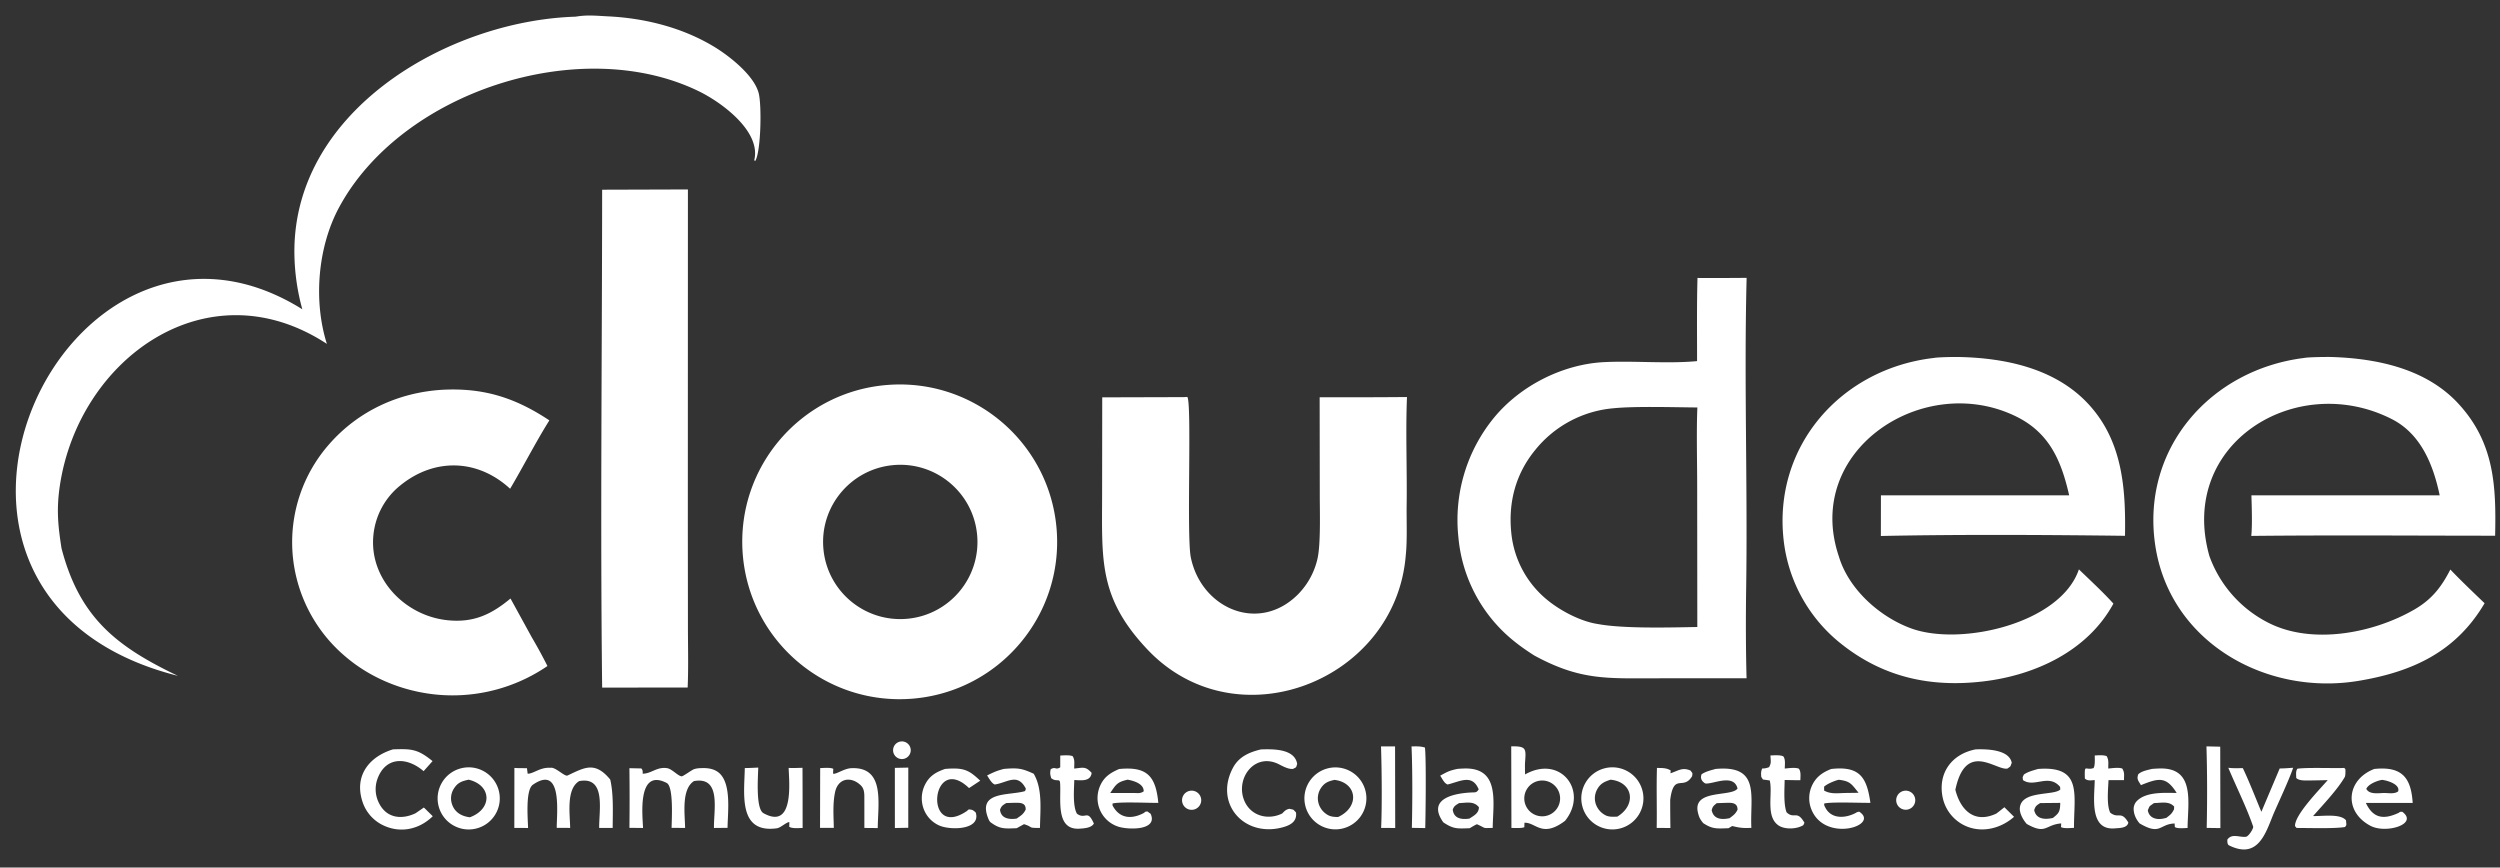 <svg xmlns="http://www.w3.org/2000/svg" width="2000" height="694" fill="none"><rect width="100%" height="100%" fill="#333333" stroke="none"/><path fill="#fff" d="M1357.99 222.37c13.1.07 26.2.04 39.31-.089-2.12 82.166.84 165.415-.36 247.679-.35 23.859-.32 48.797.31 72.644l-70.86.038c-40.87.04-62.1 1.849-99.08-18.309-6.32-4.074-11.31-7.498-17.14-12.28a120.26 120.26 0 0 1-43.47-82.427 129.135 129.135 0 0 1 28.81-95.847c21.05-25.339 54.65-42.353 87.51-44.061 23.66-1.23 51.11 1.418 74.64-.821.01-21.939-.27-44.658.33-66.527Zm-80.03 276.8c20.48 3.875 57.78 2.82 79.89 2.431l-.11-113.064c.01-19.419-.66-43.438.16-62.554-18.4-.154-49.63-1.119-67.09.623a90.333 90.333 0 0 0-62.44 33.134c-15.76 19.087-21.83 41.901-19.35 66.389a79.104 79.104 0 0 0 29.27 54.204c10.38 8.45 26.35 16.795 39.67 18.837ZM710.958 307.883c69.066-4.835 129.088 46.957 134.381 115.957 5.293 68.999-46.128 129.332-115.125 135.077-69.643 5.798-130.693-46.184-136.036-115.83-5.342-69.646 47.067-130.323 116.78-135.204ZM725.953 495c34.011-3.169 58.985-33.338 55.732-67.325-3.254-33.987-33.498-58.875-67.494-55.54-33.878 3.323-58.674 33.426-55.432 67.296 3.243 33.87 33.3 58.728 67.194 55.569Zm221.191-177.3 2.657-.161c3.845 3.574-.668 111.181 2.854 128.38 8.372 40.889 54.325 60.937 85.665 29.647a59.254 59.254 0 0 0 15.66-28.564c2.65-11.443 1.85-37.435 1.84-50.41l-.1-78.805c23.29.093 46.58.04 69.87-.162-1.18 28.38.14 58.16-.27 86.694-.17 11.819.56 28.389-.7 39.816-7.96 100.562-135.48 150.887-206.775 75.347-39.23-41.566-36.189-71.615-36.159-124.474l.097-77.124 65.361-.184Zm599.796-31.315c3.32-.688 16.45-.858 20.17-.783 36.68.741 76.15 8.913 102.49 36.461 28.4 29.715 31.07 68.202 30.4 106.587-61.89-.788-133.69-1.175-195.31.142l.05-32.516 150.6-.005c-6.23-27.313-15.57-49.838-42.25-62.998-74.06-36.531-170.84 26.977-141.94 112.065 7.89 26.212 32.81 48.358 57.96 57.446 39.77 14.368 119.45-4.083 134.01-47.283 8.98 8.665 19.32 18.232 27.62 27.379-20.63 37.983-62.76 57.4-104.27 62.269-42.05 4.933-79.7-3.293-113.19-29.821a123.253 123.253 0 0 1-46.32-82.855c-8.75-75.745 46.13-137.549 119.98-146.088Zm296.36-.02c3.41-.709 18.41-.882 22.27-.757 36.24 1.176 75.22 9.417 100.89 37.052 29.24 31.471 30.5 66.491 29.64 105.909-64.75-.02-130.41-.551-195.07.164.91-9.124.35-23.311.1-32.483l150.62.008c-5.11-24.254-14.89-49.087-38.34-61-76.23-38.726-171.27 19.375-145.92 109.508a96.367 96.367 0 0 0 47.04 53.366c34.78 17.864 83.72 8.668 116.84-10.44 14.03-8.099 21.71-17.966 28.91-32.076 8.66 9.106 18.31 18.227 27.4 26.973-23.02 39.072-57.98 54.954-100.8 62.088-74.13 12.351-151.52-31.102-162.77-109.022-11.13-77.099 44.4-139.981 119.19-149.29ZM460.546 13.33c9.493-1.602 16.69-.69 26.084-.233 29.463 1.434 59.681 9.05 85.011 24.51 12.099 7.385 31.702 22.776 35.325 37.006 2.493 9.79 1.796 46.73-2.765 54.144l-.833-.484c5.841-23.083-26.031-46.283-43.87-55.05-94.912-46.64-238.787.092-288.511 93.216-16.874 31.603-20.335 74.514-9.472 108.674-95.568-62.574-198.498 11.823-213.654 113.562-2.751 18.473-1.517 31.503 1.329 49.864 14.453 55.609 44.01 78.685 93.157 102.153-253.09-63.832-89.804-411.449 99.509-293.261a174.482 174.482 0 0 1-6.27-41.42c-3.607-115.783 121.579-189.48 224.96-192.68Z"/><path fill="#fff" d="m481.718 151.771 68.613-.216-.07 267.138.084 83.414c.02 15.215.465 32.979-.228 47.913l-68.394.058c-1.538-131.648-.087-266.365-.005-398.307Zm-127.664 160.04c33.046-1.689 58.308 6.462 85.429 24.492-10.494 16.677-21.001 37.17-31.386 54.697-25.737-23.719-60.199-24.981-87.602-2.857a58.153 58.153 0 0 0-21.754 39.855c-3.612 34.924 25.14 64.704 59.372 68.196 20.528 2.094 34.726-4.421 50.291-17.389l17.106 31.173a392.355 392.355 0 0 1 12.442 22.844 134.307 134.307 0 0 1-66.362 23.131c-34.258 2.526-69.818-8.686-95.851-31.226a119.822 119.822 0 0 1-41.791-83.635 118.687 118.687 0 0 1 29.836-86.221c23.262-26.313 55.415-41.001 90.27-43.06Zm854.926 285.265 1.09-.011c11.21-.094 10.72 2.34 9.99 12.619-.2 2.833-.03 6.988-.01 9.879 28.47-16.136 51.06 13.428 31.99 37.096-18.48 13.983-23.4 1.096-32.48 1.53l-.09 3.55c-2.06.987-7.75.626-10.33.601l-.16-65.264Zm25.88 55.93c7.74-.598 13.6-7.261 13.2-15.018-.4-7.758-6.92-13.781-14.69-13.576-5.2.138-9.92 3.085-12.32 7.699a14.299 14.299 0 0 0 .75 14.509 14.337 14.337 0 0 0 13.06 6.386Zm-866.9-38.127c13.264-3.89 27.156 3.784 30.918 17.079 3.762 13.295-4.05 27.105-17.388 30.735-13.155 3.581-26.74-4.097-30.451-17.21-3.711-13.113 3.838-26.767 16.921-30.604Zm7.914 38.952c18.124-6.616 17.662-25.674-.984-30.095-5.331 1.217-8.614 2.137-11.808 7.193a14.42 14.42 0 0 0-1.845 11.151c1.832 7.363 7.511 10.859 14.637 11.751Zm907.026-38.969c13.26-3.887 27.15 3.784 30.91 17.074 3.76 13.29-4.05 27.095-17.38 30.725-13.15 3.581-26.73-4.095-30.44-17.205-3.71-13.109 3.83-26.759 16.91-30.594Zm10.95 38.441c15.56-9.453 12.64-27.699-5.36-29.557-4.8 1.517-8.19 2.993-10.78 7.8a14.692 14.692 0 0 0-1.1 11.604 15.802 15.802 0 0 0 7.91 9.128c2.81 1.402 6.23 1.145 9.33 1.025Zm-232.57-38.357a24.806 24.806 0 0 1 24.44 6.09 24.784 24.784 0 0 1-11.65 41.775c-13.07 3.104-26.23-4.749-29.69-17.716-3.47-12.966 4.03-26.332 16.9-30.149Zm9.11 38.683c17.53-7.948 15.53-27.432-2.77-29.731-4.89 1.083-8.13 2.253-11.03 6.811a14.741 14.741 0 0 0-1.9 11.358 15.646 15.646 0 0 0 7.43 9.852c2.69 1.558 5.22 1.593 8.27 1.71Zm-566.862-39.081 9.575.203c1.089 1.368 1.025 1.982 1.062 3.675l.008.537c7.076-.094 11.192-5.651 19.445-4.449 3.994.581 8.703 6.308 11.698 6.537 1.151.089 7.863-4.935 9.747-5.646 2.299-.867 5.055-.909 7.487-.937 4.904-.055 9.926.983 13.489 4.596 9.153 9.281 6.127 31.229 5.996 43.199l-10.862.112c-.304-14.251 6.101-41.457-15.984-37.508-10.24 6.534-7.264 26.457-7.104 37.474l-10.805-.06c.087-6.859 1.699-33.008-3.907-35.903-24.224-12.508-19.099 27.874-18.954 36.001l-10.877-.12a1970.93 1970.93 0 0 0-.014-47.711Zm-92.014-.219c2.983.269 6.966.181 10.033.206l.591 4.433c4.786.005 10.026-5.322 18.151-4.722 3.882-.985 11.428 7.254 13.742 6.159 13.849-6.553 21.977-11.496 34.143 3.198 2.773 11.718 2.016 26.413 1.963 38.713l-10.791.035c-.227-13.913 5.742-41.55-15.986-37.476-10.562 6.361-7.373 26.29-7.232 37.444l-10.738-.033c-.119-11.156 4.96-51.091-19.059-34.526-6.068 4.185-4.065 27.191-3.872 34.615l-11-.042.055-48.004Zm1487.936.822c.64-.063 1.28-.119 1.92-.168 20.84-1.592 27.56 7.983 28.78 27.383l-37.46-.045c6.01 12.827 14.72 13.368 26.5 7.829 1.01-.955.81-.644 2.61-.756 13.3 9.839-12.97 17.865-25.45 11.236-21.76-11.566-19.19-36.956 3.1-45.479Zm8.26 19.221c3.67.141 8.06.862 10.81-1.281 1.77-5.634-8.65-8.755-12.9-9.21-3.98.707-10.86 3.318-12.59 7.217 2.6 4.753 9.59 3.336 14.68 3.274ZM895.289 615.211c22.308-2.211 29.341 5.641 31.366 27.083-7.662.117-30.636-1.048-36.65.529l.03 1.543c5.675 10.821 15.623 11.146 25.348 5.85.886-1.078.742-.743 2.526-1.075l2.606 1.891c6.165 13.657-18.658 12.972-26.624 10.046a23.977 23.977 0 0 1-13.745-12.703 24.343 24.343 0 0 1-.549-18.514c3.085-7.965 8.245-11.416 15.692-14.65Zm-7.104 19.183h18.309c4.023-.013 5.356.644 8.454-1.293.221-6.112-7.89-8.454-12.851-9.376-8.296 1.97-9.143 3.57-13.912 10.669Zm576.835-19.217c22.9-2.55 28.43 6.782 31.31 27.085-7.75.147-30.73-.908-36.95.537-.14 1.483.22 2.01.87 3.251 5.05 9.742 16.69 8.459 24.62 4.142.66-.556 1.53-.643 2.44-.881 17.07 10.914-27.13 25.292-38.15-1.658a24.14 24.14 0 0 1 .15-18.548c3.21-7.361 8.47-11.138 15.71-13.928Zm10.81 19.205 11.03-.15c-5.78-7.211-6.7-9.318-15.88-10.432-3.36.812-9.22 3.258-11.68 5.519v3.129c5.1 2.919 10.61 2.109 16.53 1.934Zm-672.69-19.269c10.967-.874 14.15-.585 23.836 3.882 7.241 12.294 5.212 28.932 5.007 43.33-10.259.098-4.775-.486-12.783-2.997l-5.852 3.231c-9.498.343-13.411.899-21.152-4.948-.39-.515-.87-1.152-1.116-1.714-10.126-23.126 15.325-19.27 28.568-22.906.675-.185.816-1.307 1.056-2.011-6.594-12.995-14.895-4.829-24.864-3.387-2.478-.834-4.592-4.871-6.16-7.244 5.506-2.705 7.566-3.681 13.46-5.236Zm10.194 39.743c3.382-2.374 5.325-3.404 7.205-7.167.199-5.282-3.839-5.522-8.225-5.468-2.459.04-4.916.12-7.372.239-2.91 1.841-3.713 2.199-4.928 5.337.803 7.079 7.292 7.952 13.32 7.059Zm352.586-39.753c1.84-.154 3.68-.259 5.53-.315 28.79-.744 22.97 27.108 22.71 47.561-8.72.067-4.48.702-12.47-2.929-.44-.198-4.98 2.595-5.94 3.148-9.89.347-12.9.791-21.1-4.704-14.29-20.124 11.53-23.681 24.71-23.972 1.95-.043 2.67-.955 3.59-2.43-5.23-12.509-14.91-6.237-24.86-3.87-2.71-1.001-4-4.173-5.93-7.063 5.88-3.22 7.21-3.992 13.76-5.426Zm9.65 39.753c3.61-2.394 7.55-4.288 7.56-9.099-4.12-5.06-9.7-3.525-15.87-3.273-2.8 1.749-3.98 2.207-5.07 5.24.89 7.209 7.13 8.086 13.38 7.132Zm545.97-39.726c2.17-.184 4.34-.305 6.51-.364 28.28-.55 22.18 27.571 22.01 47.614-2.67.068-8.34.667-10.18-.775l-.18-2.829c-12.25.37-11.16 9.903-28.02-.072-2.73-3.161-4.54-6.921-4.75-11.146a9.057 9.057 0 0 1 2.7-6.885c7.48-7.386 22.07-6.392 31.71-6.304-8.57-13.824-14.9-11.705-28.61-6.256-2.18-3.753-3.5-4.662-2.12-8.713 2.81-2.577 7.14-3.273 10.93-4.27Zm11.57 39.13c3.16-2.449 4.24-3.122 6.1-6.76l.12-2.266c-4.2-4.573-10.21-2.881-16.15-2.785-4.06 3.025-3.12 1.591-4.92 5.753.94 5.982 6.43 7.74 11.92 6.745.99-.186 1.97-.415 2.93-.687Zm-102.66-39.102c35.83-2.74 28.6 20.517 28.75 47.121-2.84.097-8.19.702-10.39-.618l.16-2.938c-12.96 1.033-11.97 9.27-27.6.409-2.88-3.26-5.84-8.506-5.5-12.754 1.13-14.236 27.24-9.632 32.36-14.777l-.14-2.099c-9.19-10.917-20.61.949-29.7-5.43-.35-2.866-.44-1.81.72-4.465 3.41-2.318 7.38-3.25 11.34-4.449Zm1.65 27.306c-2.95 1.959-3.7 2.326-4.73 5.625 1.41 7.079 8.18 7.687 14.22 6.414.26-.055.53-.113.79-.172 3.48-2.911 5.22-4.068 5.66-8.727.1-1.1.15-2.203.16-3.307l-16.1.167Zm-259.5-27.345 1.95-.136c33.94-2.176 25.31 22.981 26.55 47.299-6.51.307-9.08.051-15.34-1.477l-2.95 1.763c-9.02.281-12.74.916-20.25-4.091-2.47-3.015-3.28-4.583-4.2-8.372-4.62-19.103 27.13-12.292 31.67-19.332-3.12-12.481-20.45-2.861-25.91-4.068-2.84-1.793-4.07-4.166-2.83-7.303 3.38-2.277 7.37-3.149 11.31-4.283Zm11.11 39.406c2.97-2.307 4.62-3.305 6.32-6.731.1-6.263-5.59-5.617-10.48-5.483l-6.16.22c-2.49 2.097-3.29 2.575-4.03 5.666 1.56 7.273 7.99 7.737 14.35 6.328Zm-374.98-55.001c9.46-.306 27.06-.713 29.02 11.645-1.1 3.272-.27 2.264-3.31 3.955-3.33.366-7.5-1.744-10.63-3.369-19.72-10.637-35.693 10.771-28.451 28.55 5.081 12.468 18.991 16.082 30.371 10.48 2.16-2.142 2.82-3.04 5.74-3.766 3.89.907 2.66.133 5.33 2.911 1.03 7.372-4.68 10.34-10.97 11.997-30.859 8.123-54.809-19.425-39.306-47.971 4.727-8.703 13.141-12.286 22.206-14.432Zm-694.35-.033c15.264-.579 19.922-.081 31.671 9.372l-7.163 8.07c-12.65-11.016-29.923-12.312-36.777 5.774a24.401 24.401 0 0 0 .646 18.85c5.812 12.843 18.051 14.549 29.659 9.064l6.687-4.612 7.104 6.979c-11.008 10.804-26.436 13.976-40.441 6.87a31.761 31.761 0 0 1-15.928-18.957c-6.431-20.342 5.376-35.503 24.542-41.41Zm1266.21-.002c8.81-.314 26.73.042 28.82 10.753-1.37 3.496-.49 2.455-3.36 4.557-8.83 2.127-33.38-22.846-41.76 17.029 4.13 16.306 15.26 27.308 32.79 19.008 2.11-1.533 4.38-3.416 6.44-5.051l7.73 7.657c-11.95 10.594-29.48 13.872-43.3 4.836a32.115 32.115 0 0 1-13.85-20.466c-3.92-19.401 7.36-34.673 26.49-38.323Zm202.06 14.706c3.2.532 8.24.321 11.61.295 4.89 10.103 10.37 24.266 14.85 34.944l14.66-34.684c3.48.032 7.28-.313 10.77-.551-3.28 9.717-11.47 27.105-15.8 37.088-6.19 15.203-12.36 36.446-35.41 25.046-1.62-.8-1.41-3.098-1.46-4.63 3.72-5.191 9.33-1.739 14.84-2.274 2.23-.217 6.3-6.825 5.82-8.221-5.49-15.917-13.34-31.358-19.88-47.013Zm-1186.812.238c3.492.001 7.265-.236 10.776-.386-.169 7.168-2.162 32.968 4.156 36.485 25.146 13.995 20.361-26.472 20.152-36.215 3.236.209 7.746-.015 11.08-.078l.07 18.453.031 29.674c-3.148.065-8.225.624-10.689-.929l.079-3.783c-2.351-.008-6.922 4.548-9.957 4.97-31.283 4.348-26.043-27.685-25.698-48.191Zm60.309.039c2.8-.078 8.29-.631 10.483.604l-.181 3.829c2.135.907 8.76-4.096 14.536-4.362 27.07-1.244 21.409 27.768 21.215 47.905l-10.699-.099-.016-22.275c-.036-4.503.365-8.723-2.951-11.897-7.921-7.485-18.219-5.539-20.518 5.729-1.906 9.348-1.144 18.849-.96 28.36l-11.031.037.122-47.831Z"/><path fill="#fff" d="m1874.1 614.417 1.26-.105.96 1.011c.06 1.456.15 5.186-.54 6.376-5.96 10.185-17.5 22.277-25.29 31.124 7.42.262 21.78-2.14 26.33 3.445.19 3.435.82 3.462-.86 5.367-8.8 1.388-27.62.735-37.28.766l-1.49-.082-1.16-1.431c-.47-8.793 19.49-29.11 26.16-36.794-5.47.153-10.93.252-16.39.297-2.85.004-6.73.061-8.79-1.993-.07-2.463-.54-5.662.96-7.428 7.34-1.073 26.96-.325 36.13-.553Zm-1118.068.736a82.962 82.962 0 0 1 4.831-.315c11.481-.37 15.376 2.288 23.318 9.72l-8.938 5.913c-30.398-29.059-36.684 41.677-1.987 18.535l1.767-1.485c3.019.265 3.33.472 5.58 2.52 4.293 14.084-20.532 14.349-29.406 10.276a23.361 23.361 0 0 1-12.309-13.336 24.462 24.462 0 0 1 .952-18.889c3.604-7.376 8.834-10.364 16.192-12.939Zm660.338-10.798c3.09-.074 7.6-.537 10.25.716 1.87 2.296 1.26 6.605 1.18 9.762 3.29-.266 8.32-1.054 11.21.082 1.9 2.199 1.34 6.14 1.28 9.22-4.01.079-8.52-.079-12.57-.136-.11 7.435-.96 19.237 1.53 25.835 6.16 5.916 8.2-2.236 14.31 8.367l-.89 1.921c-5.19 3.253-14.83 3.685-19.9.198-10.52-7.238-4.39-25.333-6.97-35.941-1.81-.267-3.64-.523-5.46-.768l-1.34-2.088c-.19-3.041-.34-3.884.71-6.703 2.64-.115 3.07-.212 5.56-1.077 1.97-3.63 1.23-4.867 1.1-9.388Zm-568.163.082c3.198-.129 6.925-.548 9.889.472 1.947 3.104 1.235 5.741 1.273 9.936 7.119-.681 9.062-1.984 13.949 3.455-.814 7.163-8.643 5.958-13.878 5.71-.188 7.406-1.384 20.737 2.118 26.943 6.944 5.107 8.239-4.077 13.534 7.892-1.98 3.572-7.884 3.865-11.544 4.092-19.674 1.222-14.381-24.483-15.496-36.785-.338-3.728-3.027-.286-7.103-3.656-.85-3.241-1.031-3.855-.395-7.104 4.089-2.463 3.69.934 7.635-1.536l.018-9.419Zm827.593-.067c3.16-.126 6.51-.502 9.47.496 1.95 3.16 1.27 5.752 1.35 9.961 3.33-.287 8.2-1.061 11.19-.011 2.03 3.463 1.35 4.871 1.4 9.272l-12.4.018c-.3 7.194-1.64 19.843 1.36 25.996 6.61 5.314 8.7-1.966 14.51 7.941-.92 4.579-7.21 4.331-10.67 4.643-20.82 1.882-16.43-24.733-16.23-38.626-3.08.219-5.67.779-7.89-1.217-.33-12.485.26-6.182 6.92-8.369 1.39-1.931.98-7.375.99-10.104Zm-570.99-7.268 11.24.008.12 65.28-11.26-.066c.8-17.754.49-47.477-.1-65.222Zm660.34-.008 11.03.255.13 65.13-10.96-.164c.48-19.865.46-45.543-.2-65.221Zm-635.93.029c3.93-.017 6.96-.249 10.74.924 1.09 9.269.54 53.486.23 64.412l-10.7-.176c.45-19.442.58-46.033-.27-65.16Zm196.35 17.221c4.15.128 7.49-.165 10.99 2.045l-.18 2.235c6.23-1.992 9.44-5.056 16.06-2.164 1.83 2.598 1.6 1.481 1.28 4.45-7.16 11.945-14.71-3.135-17.56 19.012 0 7.496.06 14.992.17 22.487l-10.98-.086c.31-15.918-.3-32.015.22-47.979Zm-609.687-.051 10.757-.223-.025 48.138-10.716.199-.016-48.114Zm234.691 18.735a7.674 7.674 0 0 1 7.695 1.313 7.666 7.666 0 0 1-2.665 13.167 7.671 7.671 0 0 1-9.54-4.802 7.666 7.666 0 0 1 4.51-9.678Zm571.826-.17a7.634 7.634 0 0 1 7.53 1.864 7.612 7.612 0 0 1 2 7.486 7.615 7.615 0 0 1-5.58 5.375c-4.02.953-8.07-1.46-9.13-5.446a7.624 7.624 0 0 1 5.18-9.279Zm-803.787-39.094a7.061 7.061 0 0 1 9.905 7.434 7.062 7.062 0 0 1-13.513 1.686 7.056 7.056 0 0 1 3.608-9.12Z"/></svg>